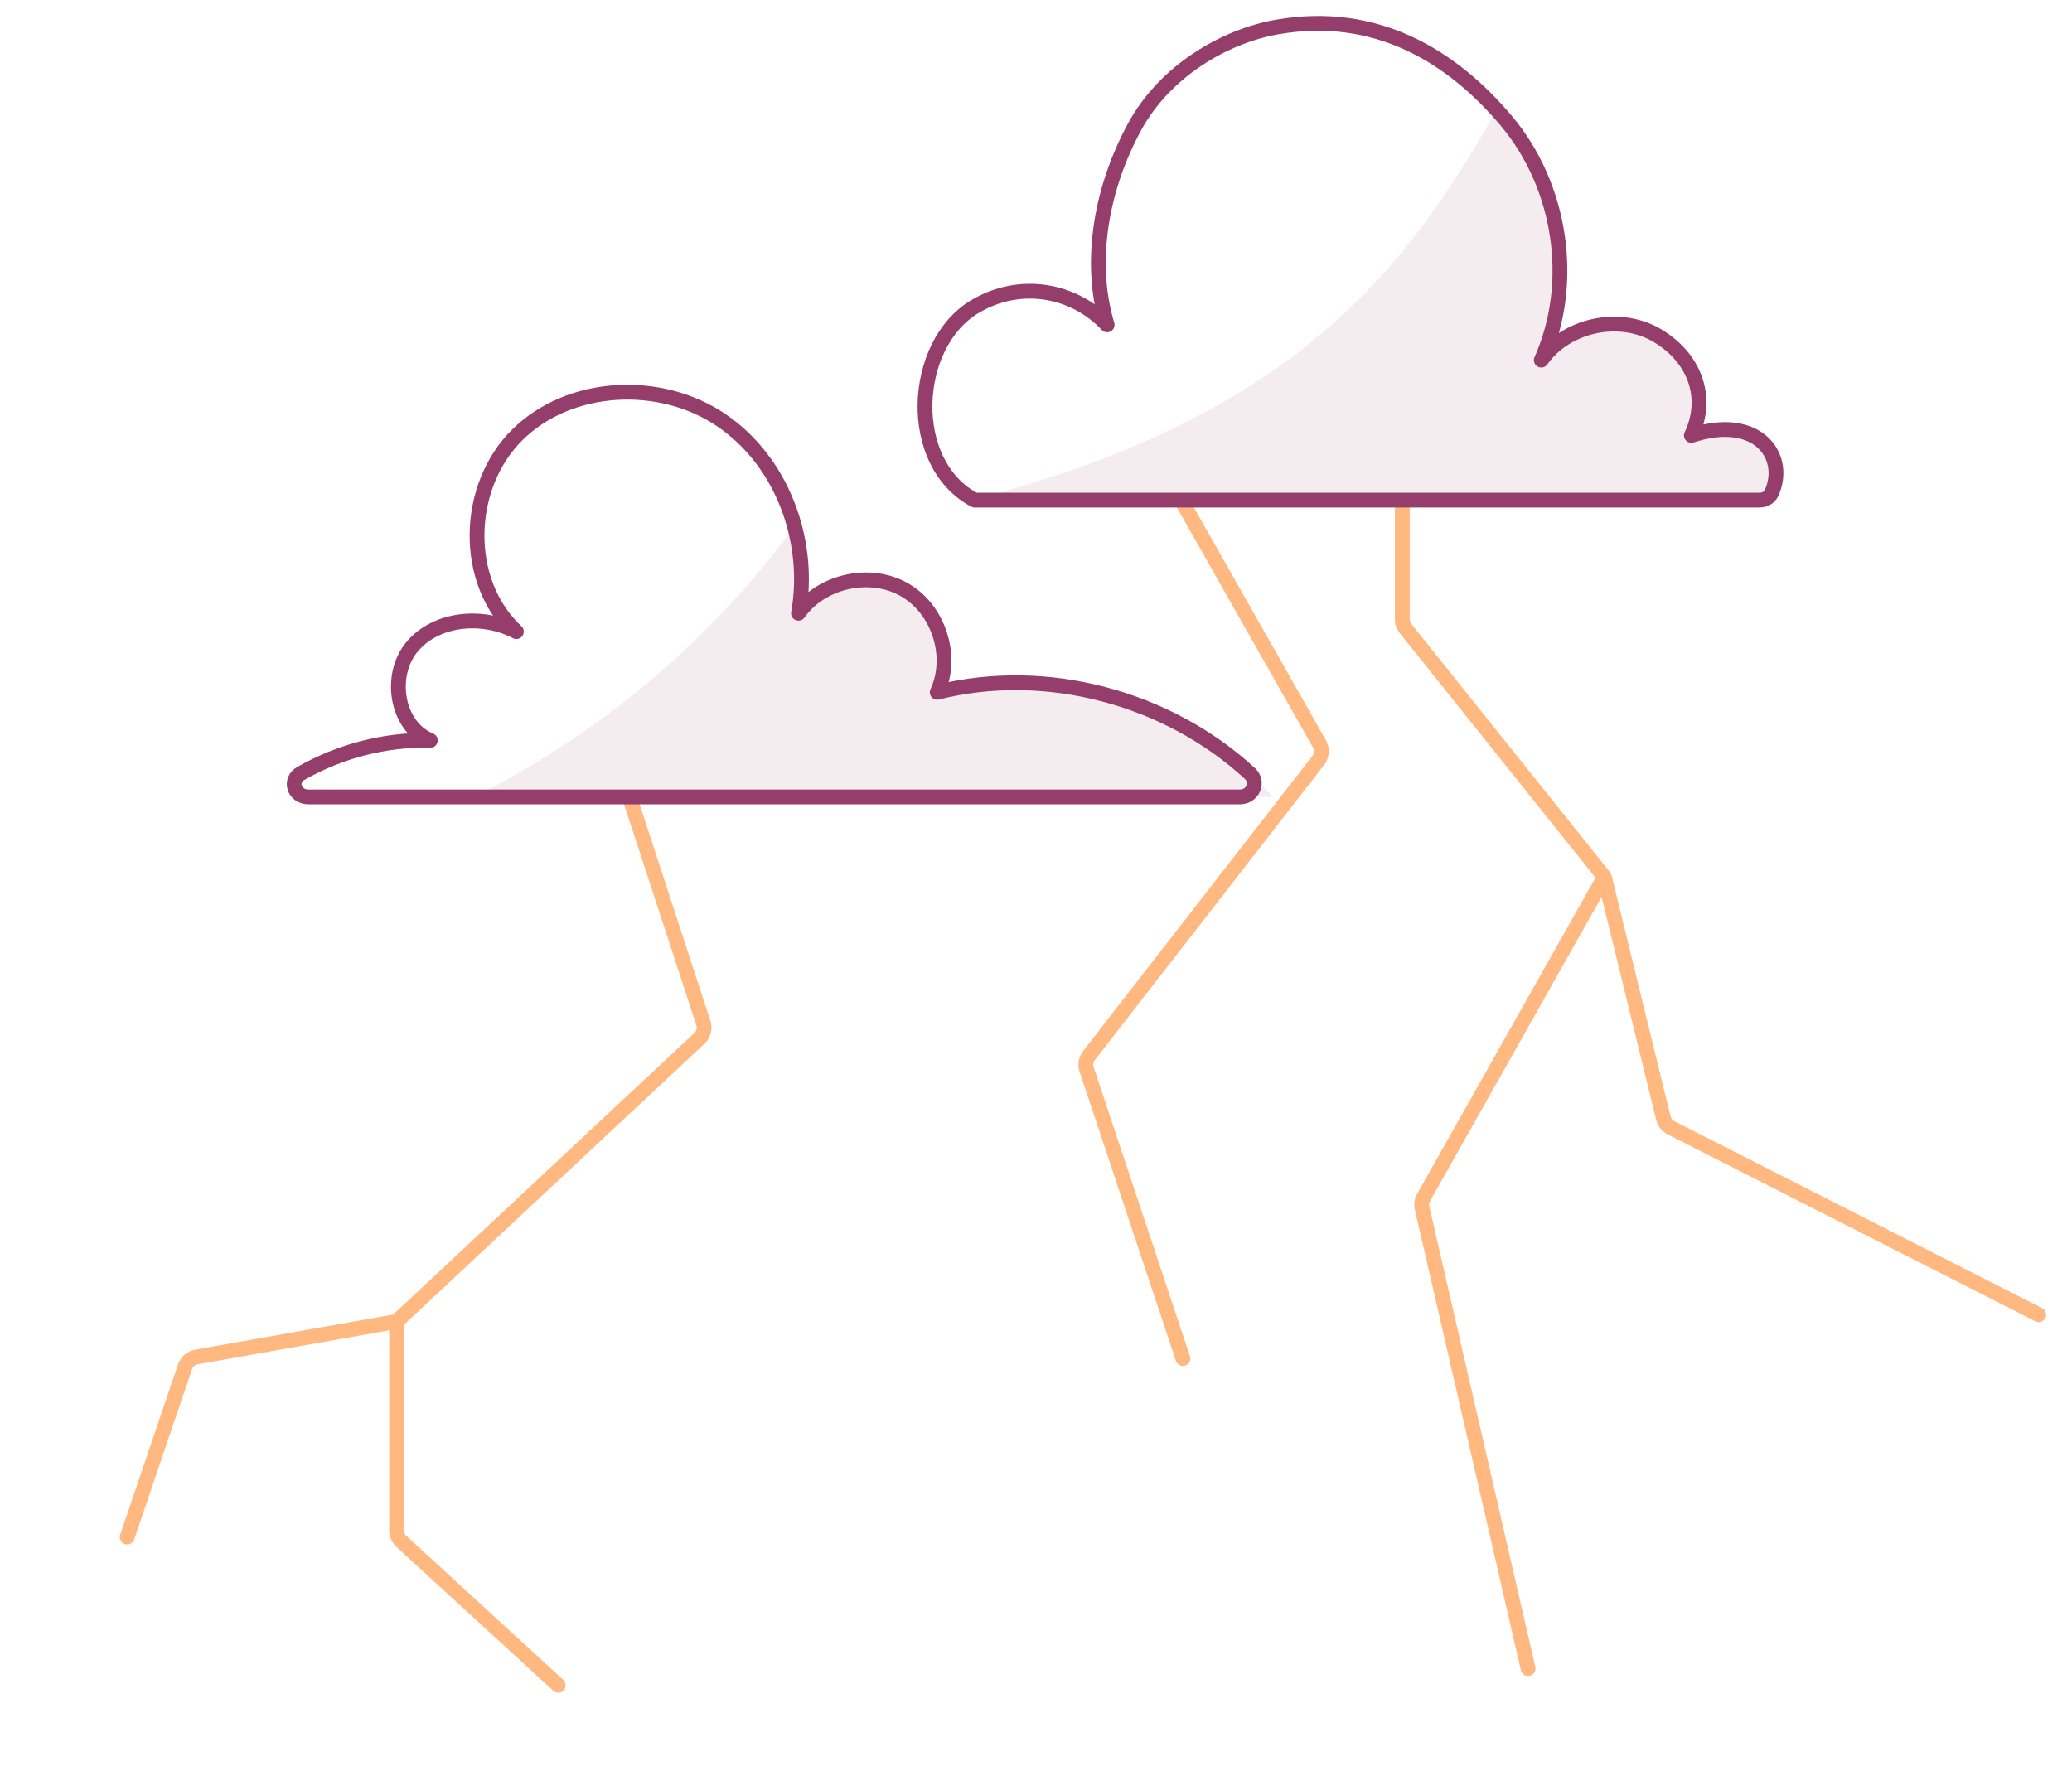 <svg width="280" height="240" viewBox="0 0 280 240" fill="none" xmlns="http://www.w3.org/2000/svg">
<rect width="280" height="240" fill="white"/>
<path d="M17.19 207.724L25.002 184.713C25.237 184.023 25.828 183.514 26.547 183.387L53.599 178.585M53.599 178.585L94.512 140.334C95.08 139.803 95.289 138.991 95.047 138.252L85.001 107.52M53.599 178.585V206.844C53.599 207.404 53.834 207.939 54.247 208.318L75.444 227.756M159.855 183.594L146.838 144.515C146.627 143.881 146.746 143.183 147.156 142.656L178.151 102.761C178.647 102.123 178.71 101.25 178.312 100.547L159.855 68M189.5 68V83.689C189.5 84.143 189.655 84.584 189.939 84.938L216.806 118.52M216.806 118.52L192.381 161.825C192.136 162.259 192.062 162.77 192.174 163.256L206.5 225.5M216.806 118.52L224.782 151.109C224.92 151.674 225.299 152.152 225.818 152.416L275.5 177.675" stroke="#FFB980" stroke-width="2" stroke-linecap="round" stroke-linejoin="round"/>
<path d="M172.593 3.648C185.907 1.317 196.158 7.552 203.555 16.325C210.953 25.133 212.974 38.165 208.283 48.671C211.639 43.905 218.784 42.353 223.836 45.277C228.888 48.201 231.053 53.575 228.563 58.846C237.669 55.866 241.623 61.807 239.389 66.645C239.106 67.257 238.459 67.587 237.786 67.587H131.716C122.359 62.631 123.173 46.578 131.716 41.45C137.839 37.776 145.14 39.14 149.615 43.905C146.981 35.133 148.952 25.145 153.354 17.083C157.392 9.686 165.376 4.912 172.593 3.648Z" fill="white" stroke="#963E6B" stroke-width="2" stroke-linejoin="round"/>
<path opacity="0.1" d="M203.239 16.626C202.839 16.159 202.44 15.693 202.004 15.262C190.795 34.931 176.13 56.114 131.32 67.587H238.864C242.123 60.517 235.605 55.299 228.273 59.372C230.778 54.133 228.722 48.315 223.64 45.408C218.558 42.501 211.37 44.045 207.994 48.782C212.713 38.338 210.68 25.383 203.239 16.626Z" fill="#963E6B"/>
<path d="M40.659 104.519C39.02 105.449 39.761 107.696 41.645 107.696H167.574C169.295 107.696 170.172 105.699 168.906 104.532C157.803 94.295 141.362 89.853 126.647 93.563C128.907 88.743 126.858 82.335 122.217 79.7C117.576 77.035 110.976 78.503 107.903 82.874C109.65 73.113 105.703 62.334 97.446 56.765C89.219 51.196 77.014 51.765 69.932 58.741C62.85 65.718 62.489 78.592 69.781 85.359C65.291 82.994 59.114 83.473 55.799 87.275C52.454 91.078 53.478 98.114 58.149 100.061C52.046 99.9 45.96 101.507 40.659 104.519Z" fill="white" stroke="#963E6B" stroke-width="2" stroke-linejoin="round"/>
<path opacity="0.1" d="M107.6 70.739C96.422 86.326 81.258 99.023 64.087 107.696H172C161.092 95.297 142.961 89.575 126.899 93.628C129.146 88.83 127.109 82.452 122.494 79.829C117.879 77.177 111.316 78.637 108.259 82.988C109.008 78.905 108.739 74.703 107.6 70.739Z" fill="#963E6B"/>
</svg>
